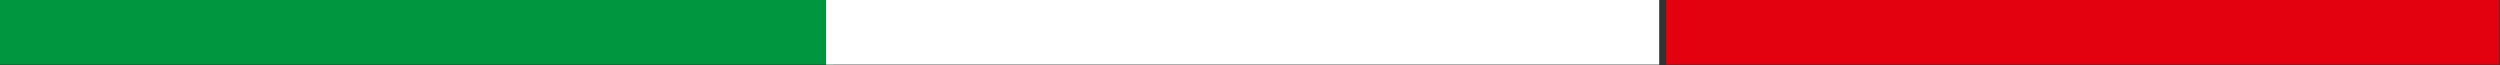 <svg xmlns="http://www.w3.org/2000/svg" width="115" height="3" viewBox="0 0 115 3" fill="none"><rect x="0" y="0" width="115" height="3" fill="#333333" stroke="none"/><g clip-path="url(#clip0_910_2)"><path d="M38.323 0H0V2.972H38.323V0Z" fill="#00963F"></path><path d="M114.969 0H76.647V2.972H114.969V0Z" fill="#E3000F"></path><path d="M76.323 0H38V2.972H76.323V0Z" fill="white"></path></g><defs><clipPath id="clip0_910_2"><rect width="114.97" height="2.972" fill="white"></rect></clipPath></defs></svg>